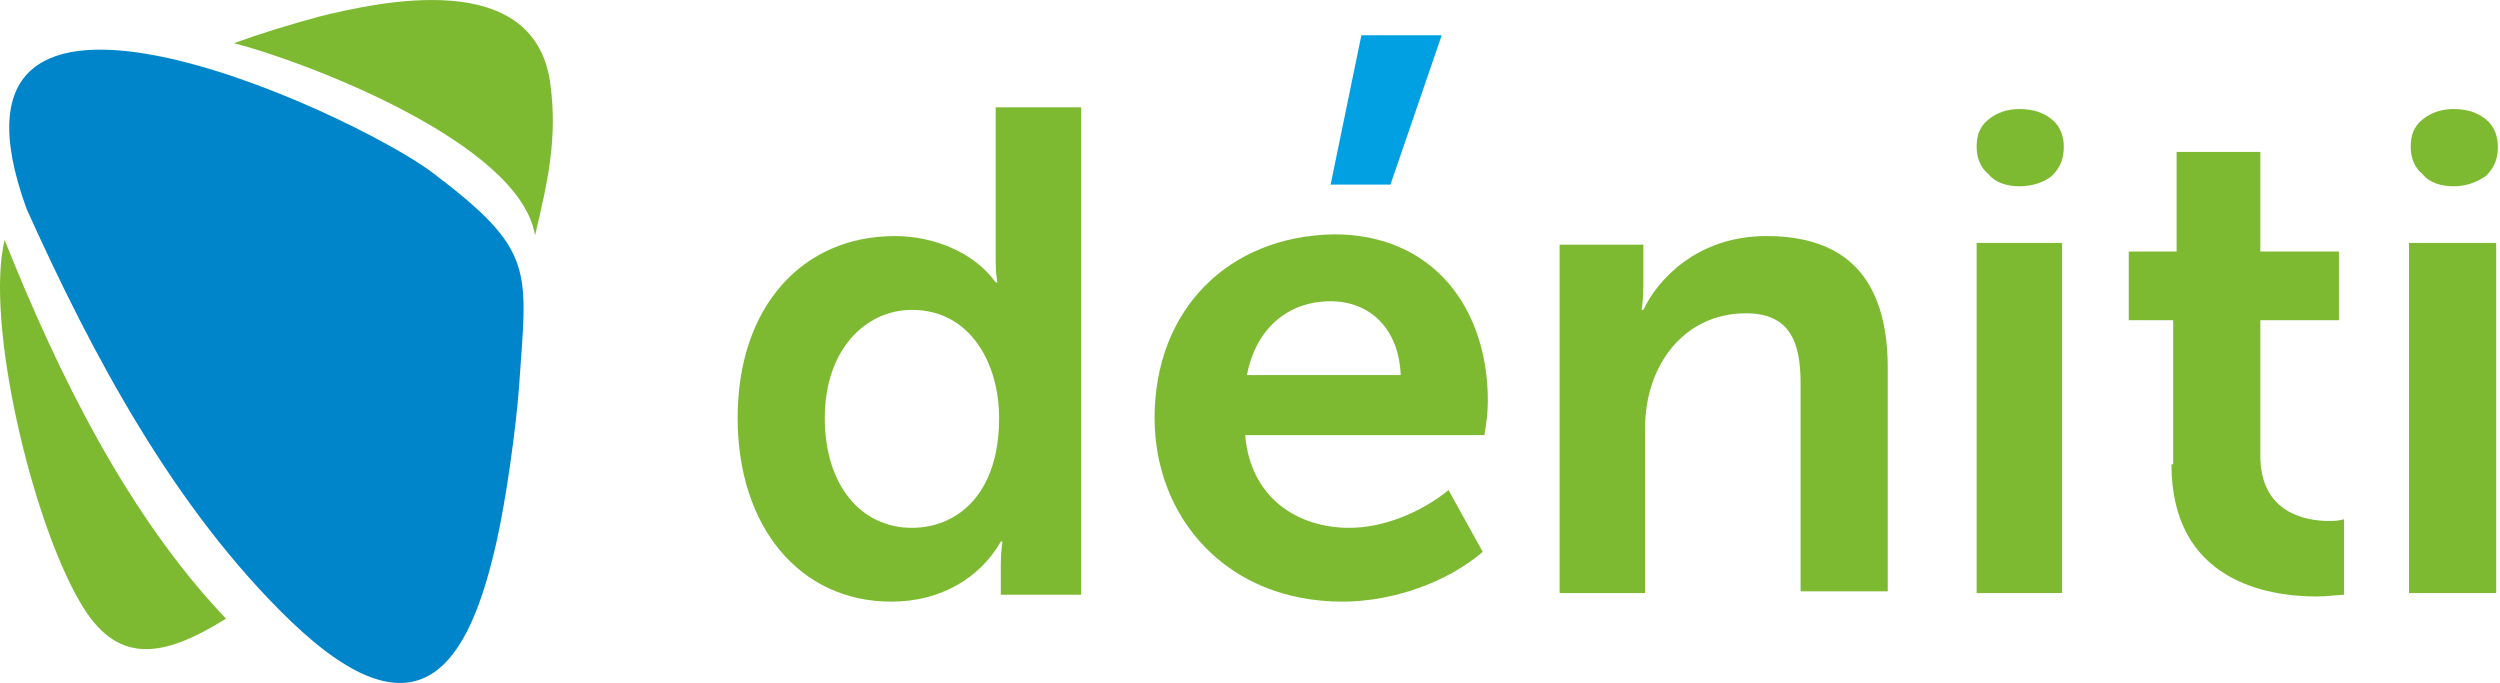 <svg width="150" height="41" viewBox="0 0 150 41" fill="none" xmlns="http://www.w3.org/2000/svg">
<g clip-path="url(#clip0_2656_30)">
<path fill-rule="evenodd" clip-rule="evenodd" d="M86.503 2.115H81.684L79.838 11.075H83.427L86.503 2.115Z" fill="#00A0E3"/>
<path fill-rule="evenodd" clip-rule="evenodd" d="M14.045 2.59C15.567 2.034 17.366 1.478 19.164 0.992C22.831 0.089 31.963 -1.926 33 4.883C33.484 8.218 32.862 10.927 32.101 14.123C31.201 8.565 18.334 3.701 14.045 2.59Z" fill="#7DBA32"/>
<path fill-rule="evenodd" clip-rule="evenodd" d="M4.774 36.078C1.868 31.075 -0.899 19.264 0.277 14.401C3.529 22.53 7.68 30.936 13.56 37.12C9.755 39.482 6.988 39.968 4.774 36.078Z" fill="#7DBA32"/>
<path fill-rule="evenodd" clip-rule="evenodd" d="M1.592 12.525C5.535 21.279 10.447 30.52 17.434 37.258C25.183 44.693 28.157 39.899 29.817 32.395C30.371 29.894 30.924 25.934 31.132 23.363C31.616 16.138 32.238 15.096 25.874 10.302C21.101 6.759 -4.911 -5.4 1.592 12.525Z" fill="#0085CB"/>
<path fill-rule="evenodd" clip-rule="evenodd" d="M144.541 35.583H149.771V14.575H144.541V35.583Z" fill="#7DBA32"/>
<path fill-rule="evenodd" clip-rule="evenodd" d="M130.288 27.86C130.288 34.863 136.031 35.789 139.004 35.789C139.722 35.789 140.235 35.686 140.644 35.686V31.156C140.235 31.258 140.029 31.258 139.722 31.258C138.286 31.258 135.62 30.743 135.62 27.345V19.21H140.337V15.091H135.62V9.118H130.596V15.091H127.725V19.21H130.391V27.86H130.288Z" fill="#7DBA32"/>
<path fill-rule="evenodd" clip-rule="evenodd" d="M118.598 35.583H123.725V14.575H118.598V35.583Z" fill="#7DBA32"/>
<path fill-rule="evenodd" clip-rule="evenodd" d="M93.475 35.583H98.704V25.697C98.704 21.887 101.063 18.798 104.754 18.798C107.42 18.798 108.035 20.548 108.035 23.02V35.481H113.265V22.093C113.265 16.532 110.599 14.164 105.985 14.164C101.781 14.164 99.422 16.841 98.602 18.592H98.499C98.499 18.592 98.602 17.974 98.602 17.15V14.679H93.577V35.583H93.475Z" fill="#7DBA32"/>
<path fill-rule="evenodd" clip-rule="evenodd" d="M69.275 25.079C69.275 31.052 73.582 36.098 80.555 36.098C83.528 36.098 86.81 34.965 88.963 33.111L86.912 29.404C85.272 30.743 83.016 31.67 80.965 31.67C77.787 31.67 75.018 29.816 74.71 26.109H89.065C89.168 25.491 89.271 24.77 89.271 24.049C89.271 18.489 85.989 14.06 80.042 14.06C73.685 14.164 69.275 18.592 69.275 25.079ZM74.812 22.505C75.326 19.828 77.171 18.076 79.837 18.076C82.195 18.076 83.939 19.724 84.041 22.505H74.812Z" fill="#7DBA32"/>
<path fill-rule="evenodd" clip-rule="evenodd" d="M44.258 25.079C44.258 31.567 47.949 36.099 53.486 36.099C56.46 36.099 58.818 34.657 60.048 32.494H60.151C60.151 32.494 60.048 33.009 60.048 33.833V35.686H64.868V6.44H59.741V15.708C59.741 16.429 59.843 16.944 59.843 16.944H59.741C58.408 15.091 55.947 14.164 53.692 14.164C48.154 14.164 44.258 18.386 44.258 25.079ZM49.487 25.079C49.487 20.96 51.948 18.592 54.717 18.592C58.203 18.592 59.947 21.784 59.947 25.079C59.947 29.714 57.382 31.67 54.717 31.67C51.641 31.67 49.487 29.096 49.487 25.079Z" fill="#7DBA32"/>
<path fill-rule="evenodd" clip-rule="evenodd" d="M121.161 11.177C120.443 11.177 119.725 10.971 119.316 10.456C118.803 10.044 118.598 9.426 118.598 8.808C118.598 8.087 118.803 7.573 119.316 7.161C119.828 6.749 120.443 6.543 121.161 6.543C121.981 6.543 122.596 6.749 123.11 7.161C123.622 7.573 123.827 8.19 123.827 8.808C123.827 9.529 123.622 10.044 123.11 10.559C122.596 10.971 121.879 11.177 121.161 11.177Z" fill="#7DBA32"/>
<path fill-rule="evenodd" clip-rule="evenodd" d="M147.206 11.177C146.488 11.177 145.77 10.971 145.36 10.456C144.847 10.044 144.643 9.426 144.643 8.808C144.643 8.087 144.847 7.573 145.36 7.161C145.873 6.749 146.488 6.543 147.206 6.543C148.026 6.543 148.641 6.749 149.154 7.161C149.667 7.573 149.872 8.19 149.872 8.808C149.872 9.529 149.667 10.044 149.154 10.559C148.539 10.971 147.923 11.177 147.206 11.177Z" fill="#7DBA32"/>
</g>
<defs>
<clipPath id="clip0_2656_30">
<rect width="149.872" height="41" fill="white"/>
</clipPath>
</defs>
</svg>
